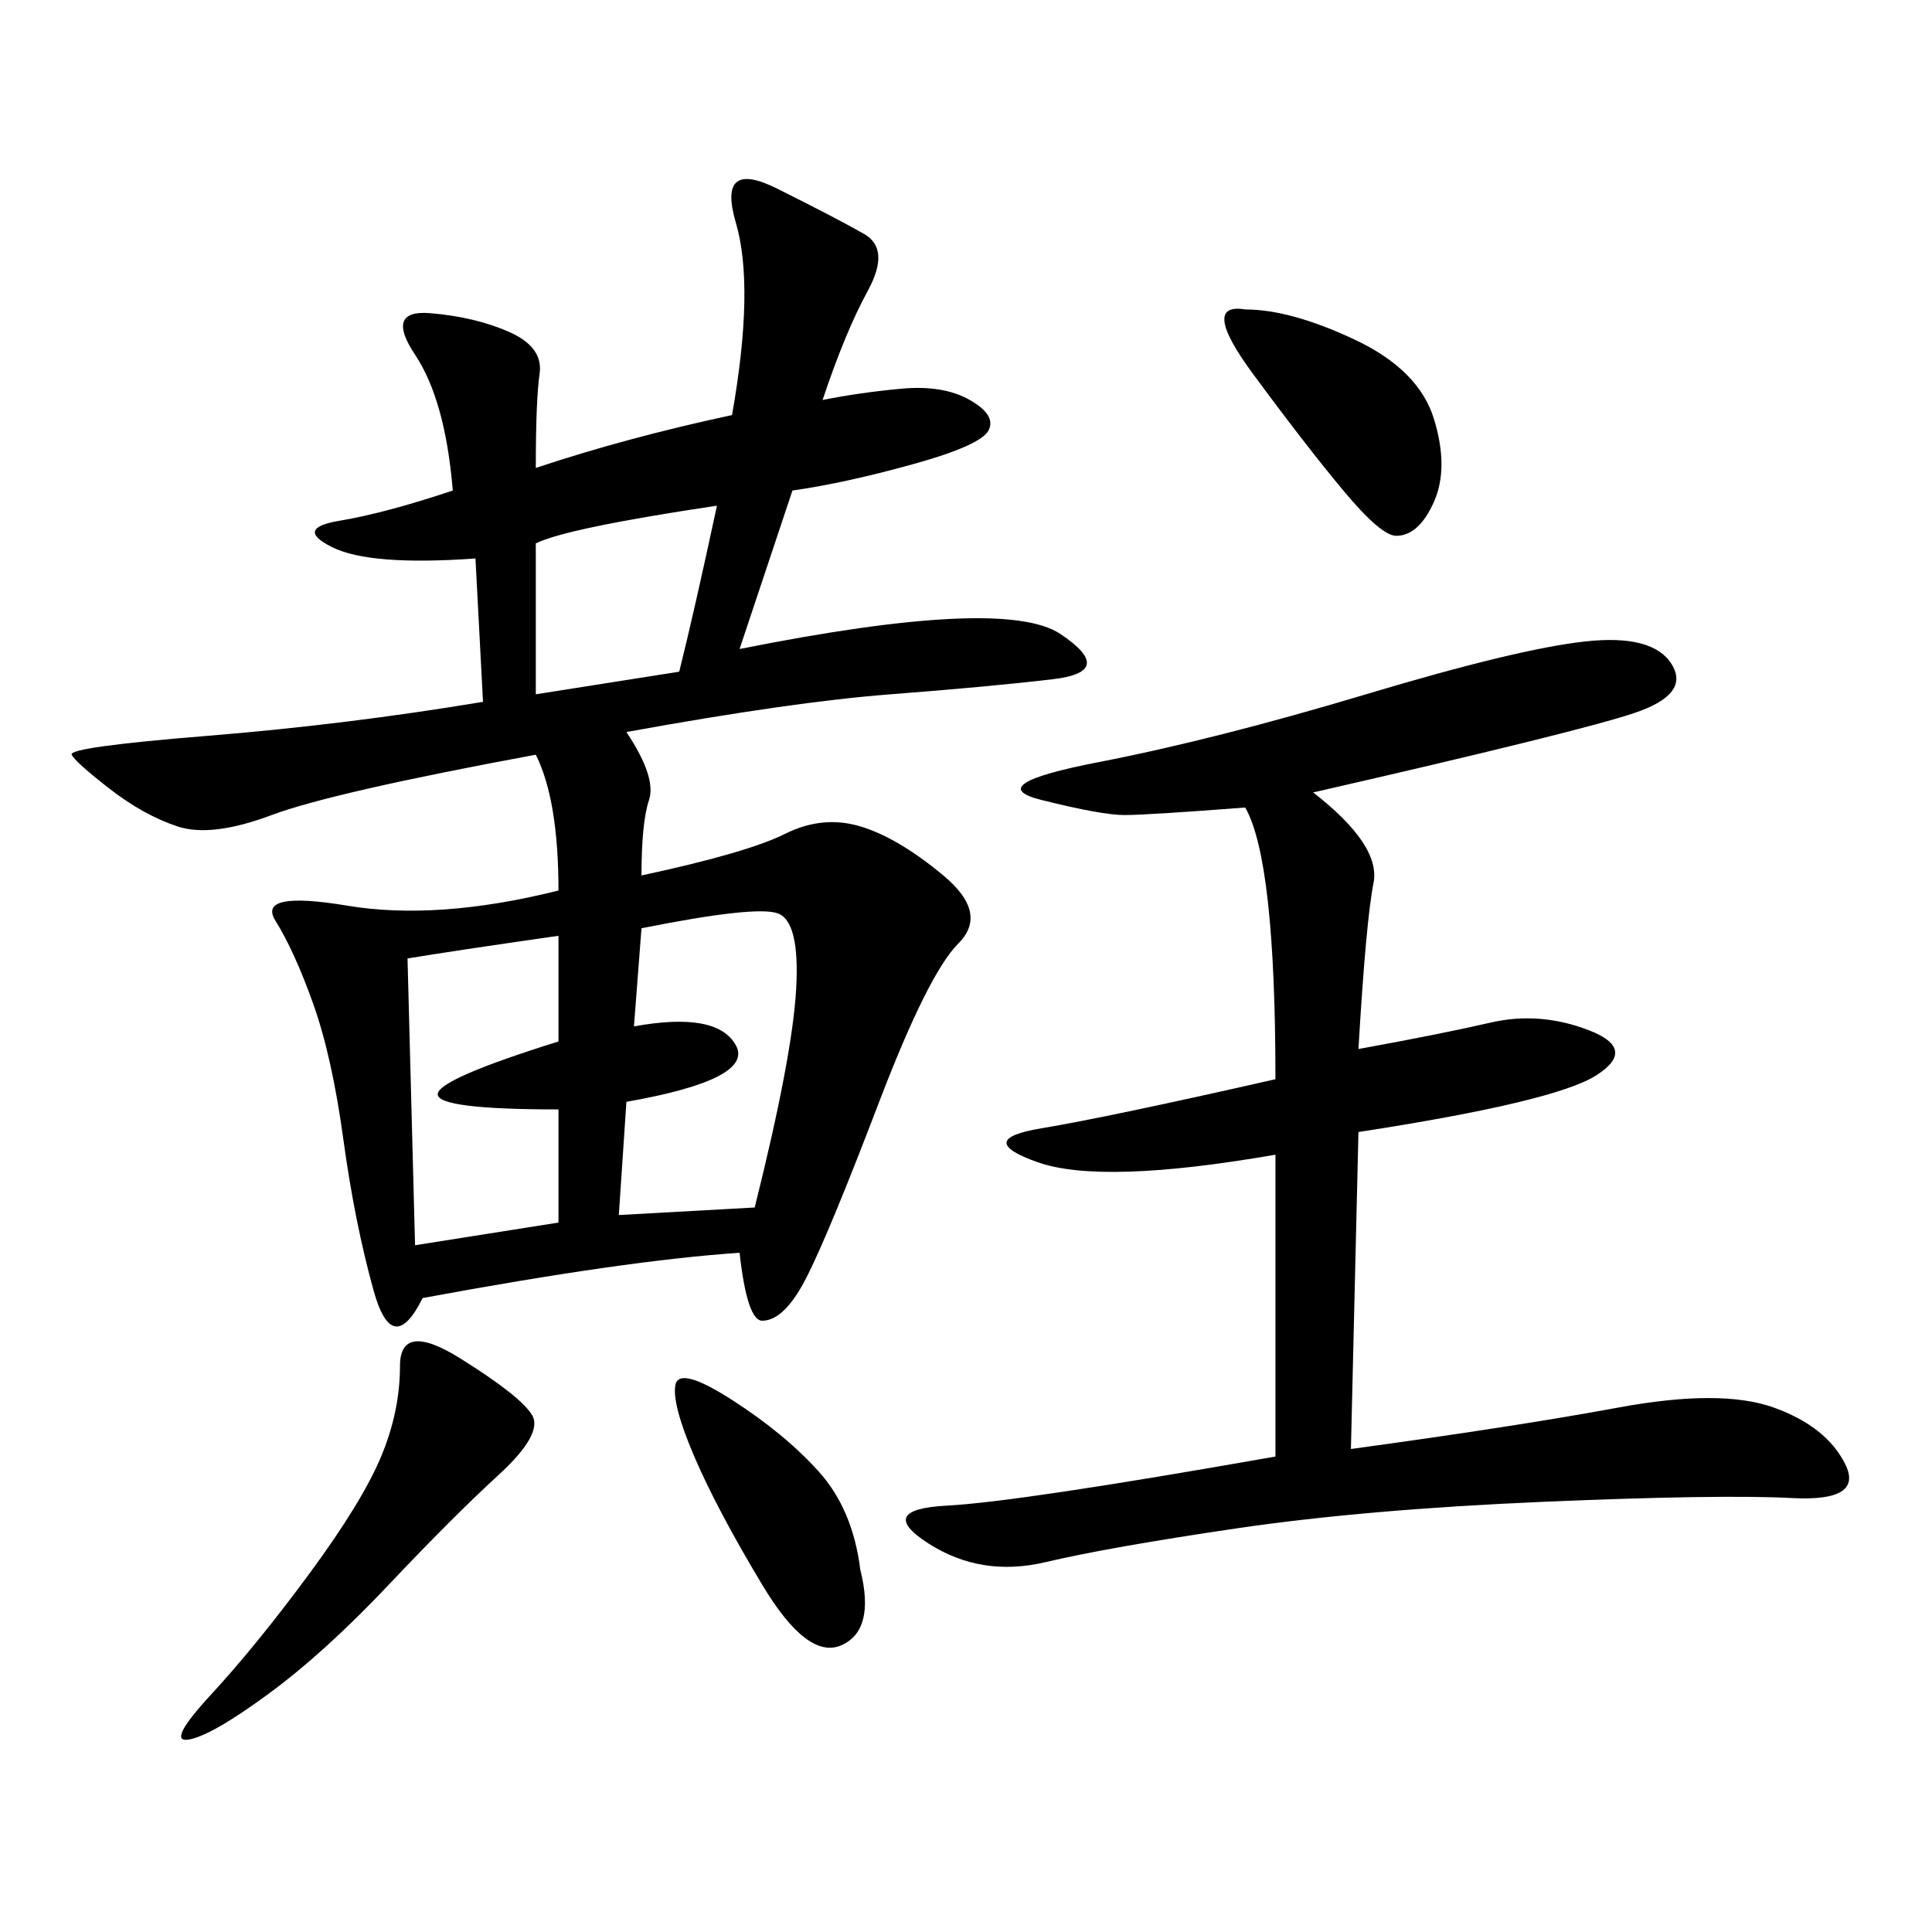 <svg xmlns="http://www.w3.org/2000/svg" xmlns:xlink="http://www.w3.org/1999/xlink" width="300" height="300"><path d="M127.73 62.11Q133.59 60.94 140.04 60.35Q146.48 59.77 150.59 62.11Q154.69 64.45 153.52 66.80Q152.34 69.14 141.80 72.07Q131.25 75 123.05 76.17L123.05 76.17L114.84 100.78Q155.86 92.58 164.65 98.44Q173.44 104.30 163.48 105.47Q153.52 106.64 138.28 107.81Q123.05 108.98 97.27 113.67L97.27 113.67Q101.95 120.70 100.78 124.22Q99.61 127.73 99.61 135.94L99.61 135.94Q116.02 132.42 121.88 129.49Q127.73 126.56 133.59 128.32Q139.45 130.08 146.48 135.94Q153.52 141.80 148.83 146.48Q144.14 151.17 136.52 171.09Q128.91 191.02 125.39 198.05Q121.88 205.08 118.36 205.08L118.36 205.08Q116.02 205.08 114.84 194.53L114.84 194.53Q97.27 195.70 65.63 201.56L65.63 201.56Q60.94 210.94 58.01 200.39Q55.08 189.84 53.32 176.95Q51.56 164.06 48.63 155.86Q45.70 147.66 42.77 142.97Q39.84 138.28 53.91 140.63Q67.97 142.97 86.72 138.28L86.72 138.28Q86.72 124.22 83.20 117.19L83.20 117.19Q51.56 123.05 42.19 126.56Q32.81 130.08 27.54 128.32Q22.27 126.56 16.99 122.46Q11.72 118.36 11.13 117.19Q10.55 116.02 32.23 114.26Q53.91 112.50 75 108.98L75 108.98L73.83 86.72Q57.42 87.89 51.56 84.96Q45.70 82.03 52.73 80.86Q59.77 79.69 70.31 76.17L70.31 76.17Q69.14 62.11 64.45 55.08Q59.77 48.05 66.80 48.63Q73.83 49.22 79.10 51.56Q84.38 53.91 83.79 58.01Q83.20 62.11 83.20 72.66L83.20 72.66Q97.27 67.97 113.67 64.45L113.67 64.45Q117.19 44.53 114.26 34.57Q111.33 24.61 120.70 29.30Q130.08 33.98 134.18 36.33Q138.28 38.67 134.77 45.12Q131.25 51.56 127.73 62.11L127.73 62.11ZM198.05 226.17L198.05 179.30Q171.09 183.98 161.13 180.47Q151.17 176.95 161.72 175.20Q172.27 173.44 198.05 167.58L198.05 167.58Q198.05 133.59 193.36 125.39L193.36 125.39Q178.13 126.56 174.61 126.56L174.61 126.56Q171.09 126.56 161.72 124.22Q152.34 121.88 170.51 118.36Q188.67 114.84 212.11 107.81Q235.55 100.78 246.09 99.61Q256.64 98.44 259.57 103.13Q262.50 107.81 253.71 110.74Q244.92 113.67 203.91 123.05L203.91 123.05Q214.45 131.25 213.28 137.11Q212.11 142.97 210.94 162.89L210.94 162.89Q223.83 160.55 231.45 158.79Q239.06 157.03 246.68 159.96Q254.30 162.89 247.85 166.99Q241.41 171.09 210.94 175.78L210.94 175.78L209.77 225Q235.55 221.48 251.37 218.55Q267.19 215.63 275.39 218.55Q283.59 221.48 286.52 227.34Q289.45 233.20 278.32 232.62Q267.19 232.03 239.65 233.20Q212.11 234.38 192.19 237.30Q172.27 240.23 162.30 242.58Q152.34 244.92 144.14 239.65Q135.94 234.38 147.07 233.79Q158.20 233.20 198.05 226.17L198.05 226.17ZM99.61 144.14L98.44 159.38Q111.33 157.03 114.26 162.30Q117.19 167.58 97.27 171.09L97.27 171.09L96.09 188.67L117.19 187.50Q123.05 164.06 123.63 153.52Q124.22 142.97 120.70 141.80Q117.19 140.63 99.61 144.14L99.61 144.14ZM63.28 148.83L64.45 193.36L86.72 189.84L86.72 172.27Q67.97 172.27 67.97 169.92L67.97 169.92Q67.97 167.58 86.72 161.72L86.72 161.72L86.72 145.31Q70.31 147.66 63.28 148.83L63.28 148.83ZM62.11 212.11Q62.11 205.08 71.48 210.94Q80.86 216.80 82.62 219.73Q84.38 222.66 77.34 229.10Q70.31 235.55 60.35 246.09Q50.39 256.64 41.60 263.09Q32.81 269.53 29.30 270.12Q25.78 270.70 32.81 263.09Q39.84 255.47 48.05 244.34Q56.25 233.20 59.18 226.17Q62.11 219.14 62.11 212.11L62.11 212.11ZM193.36 48.05Q200.39 48.05 210.35 52.73Q220.31 57.42 222.66 65.04Q225 72.66 222.66 77.93Q220.31 83.20 216.80 83.20L216.80 83.20Q214.45 83.20 208.59 76.17Q202.73 69.14 194.53 58.01Q186.33 46.88 193.36 48.05L193.36 48.05ZM83.20 84.38L83.20 107.81L105.47 104.30Q107.81 94.92 111.33 78.52L111.33 78.52Q87.89 82.03 83.20 84.38L83.20 84.38ZM133.59 243.75Q135.94 253.13 130.66 255.47Q125.39 257.81 118.36 246.09Q111.33 234.38 107.81 226.17Q104.30 217.97 104.88 215.04Q105.47 212.11 113.67 217.38Q121.88 222.66 127.15 228.52Q132.42 234.38 133.59 243.75L133.59 243.75Z"/></svg>
